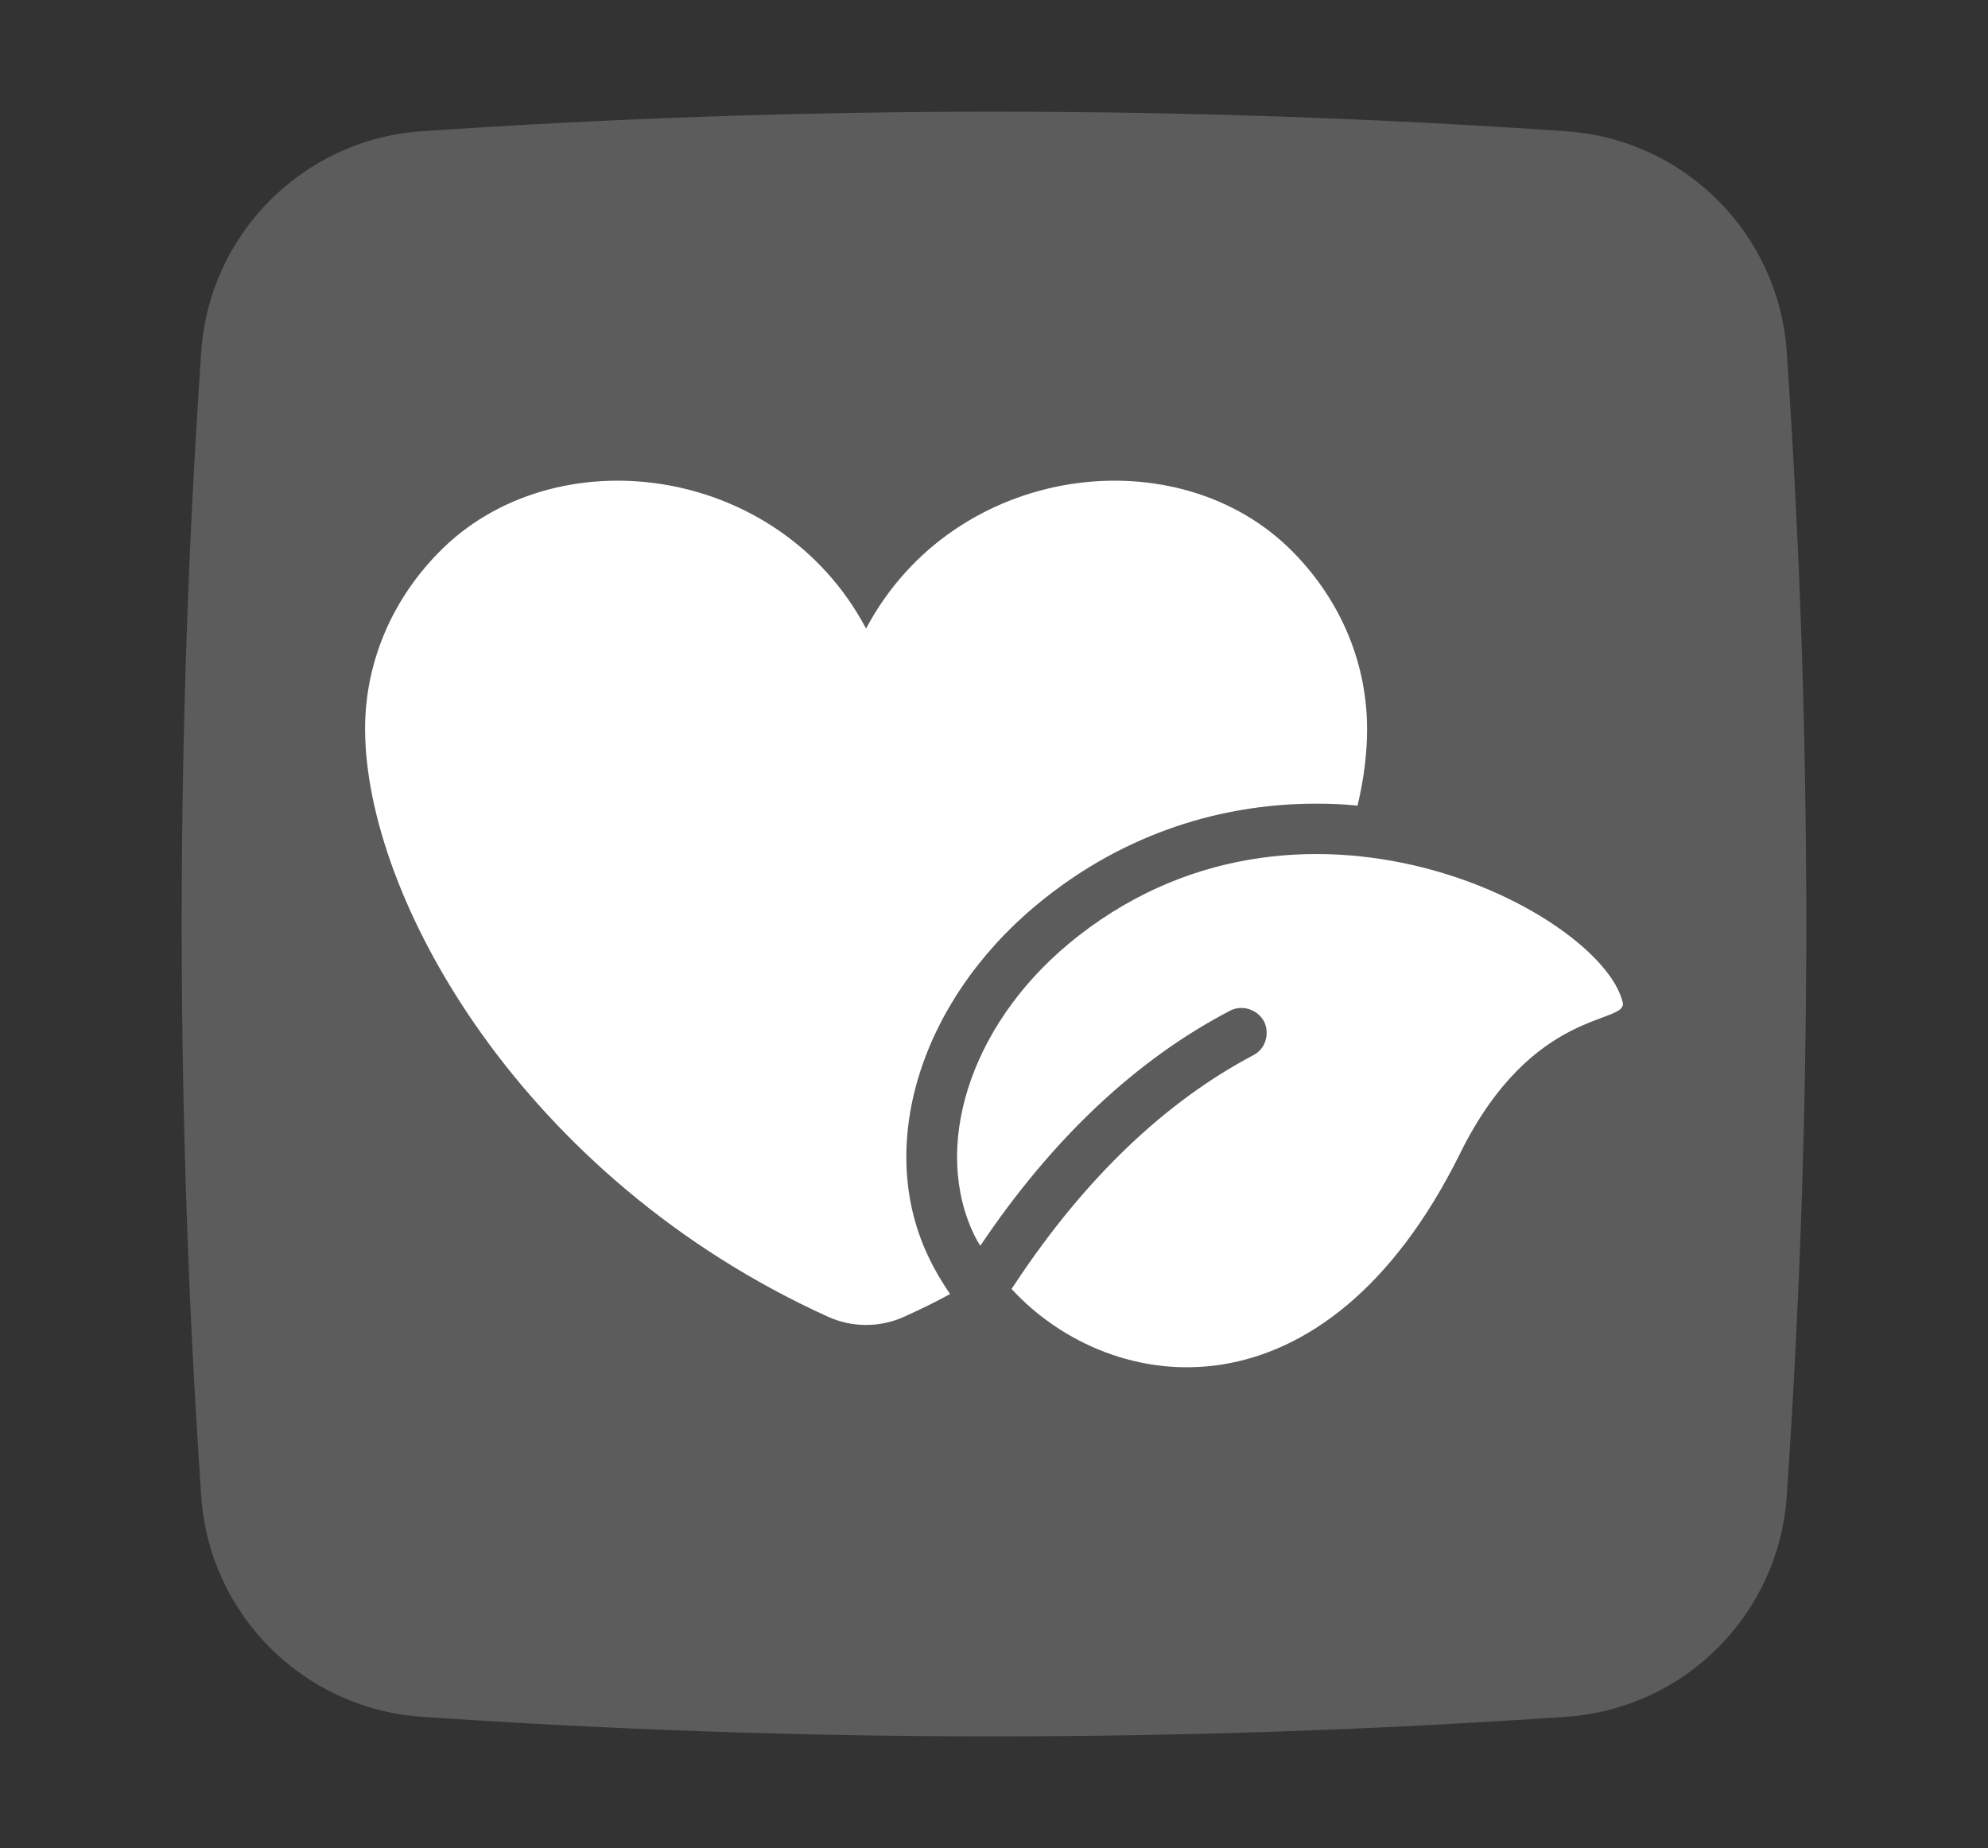 <?xml version="1.0" encoding="utf-8"?>
<svg xmlns="http://www.w3.org/2000/svg" data-name="Ebene 1" id="Ebene_1" viewBox="0 0 525.35 488.38">
  <rect x="0" y="0" width="525.35" height="488.38" fill="#333333" stroke="none"/>
  <defs>
    <style>
      .cls-1 {
        fill: #fff;
      }

      .cls-2 {
        opacity: .2;
      }
    </style>
  </defs>
  <g class="cls-2">
    <g data-name="Layer 2" id="Layer_2">
      <path class="cls-1" d="M414.14,34.7c-100.86-6.91-202.07-6.91-302.92,0-31.07,2.24-55.78,26.95-58.03,58.02-6.9,100.86-6.9,202.07,0,302.93,2.24,31.07,26.95,55.78,58.02,58.02,100.86,6.93,202.07,6.93,302.92,0,31.07-2.24,55.78-26.95,58.02-58.02,6.9-100.86,6.91-202.07,0-302.92-2.25-31.07-26.96-55.78-58.03-58.02h0Z"/>
    </g>
  </g>
  <path class="cls-1" d="M361.27,192.57c0,6.25-.8,13.16-2.53,20.34-3.59-.4-7.31-.53-10.9-.53-27.38,0-53.04,9.3-74.17,26.98-30.84,25.79-42.4,64.07-28.05,93.31,1.59,3.32,3.46,6.38,5.45,9.3-3.86,2.13-7.98,4.12-12.1,5.98-6.38,2.92-13.82,2.92-20.2,0-80.82-36.69-122.29-110.72-122.29-155.39,0-16.88,6.65-33.5,19.41-46.52,30.31-31.1,89.72-23.79,112.98,20.07,23.26-43.86,82.68-51.17,112.98-20.07,12.76,13.03,19.41,29.64,19.41,46.52h0ZM282.19,249.59c-26.05,21.8-36.02,53.83-24.59,77.09.4.8.93,1.73,1.46,2.53,19.01-28.31,41.21-49.18,65.93-62.08,3.19-1.73,7.31-.4,9.04,2.79,1.59,3.19.4,7.31-2.79,8.91-23.39,12.36-44.53,32.57-62.87,60.21l-1.06,1.59c26.45,28.71,82.81,36.42,118.57-35.89,19.27-38.95,44.4-33.89,42.93-39.88-5.72-23.66-85.73-66.06-146.61-15.29Z"/>
</svg>